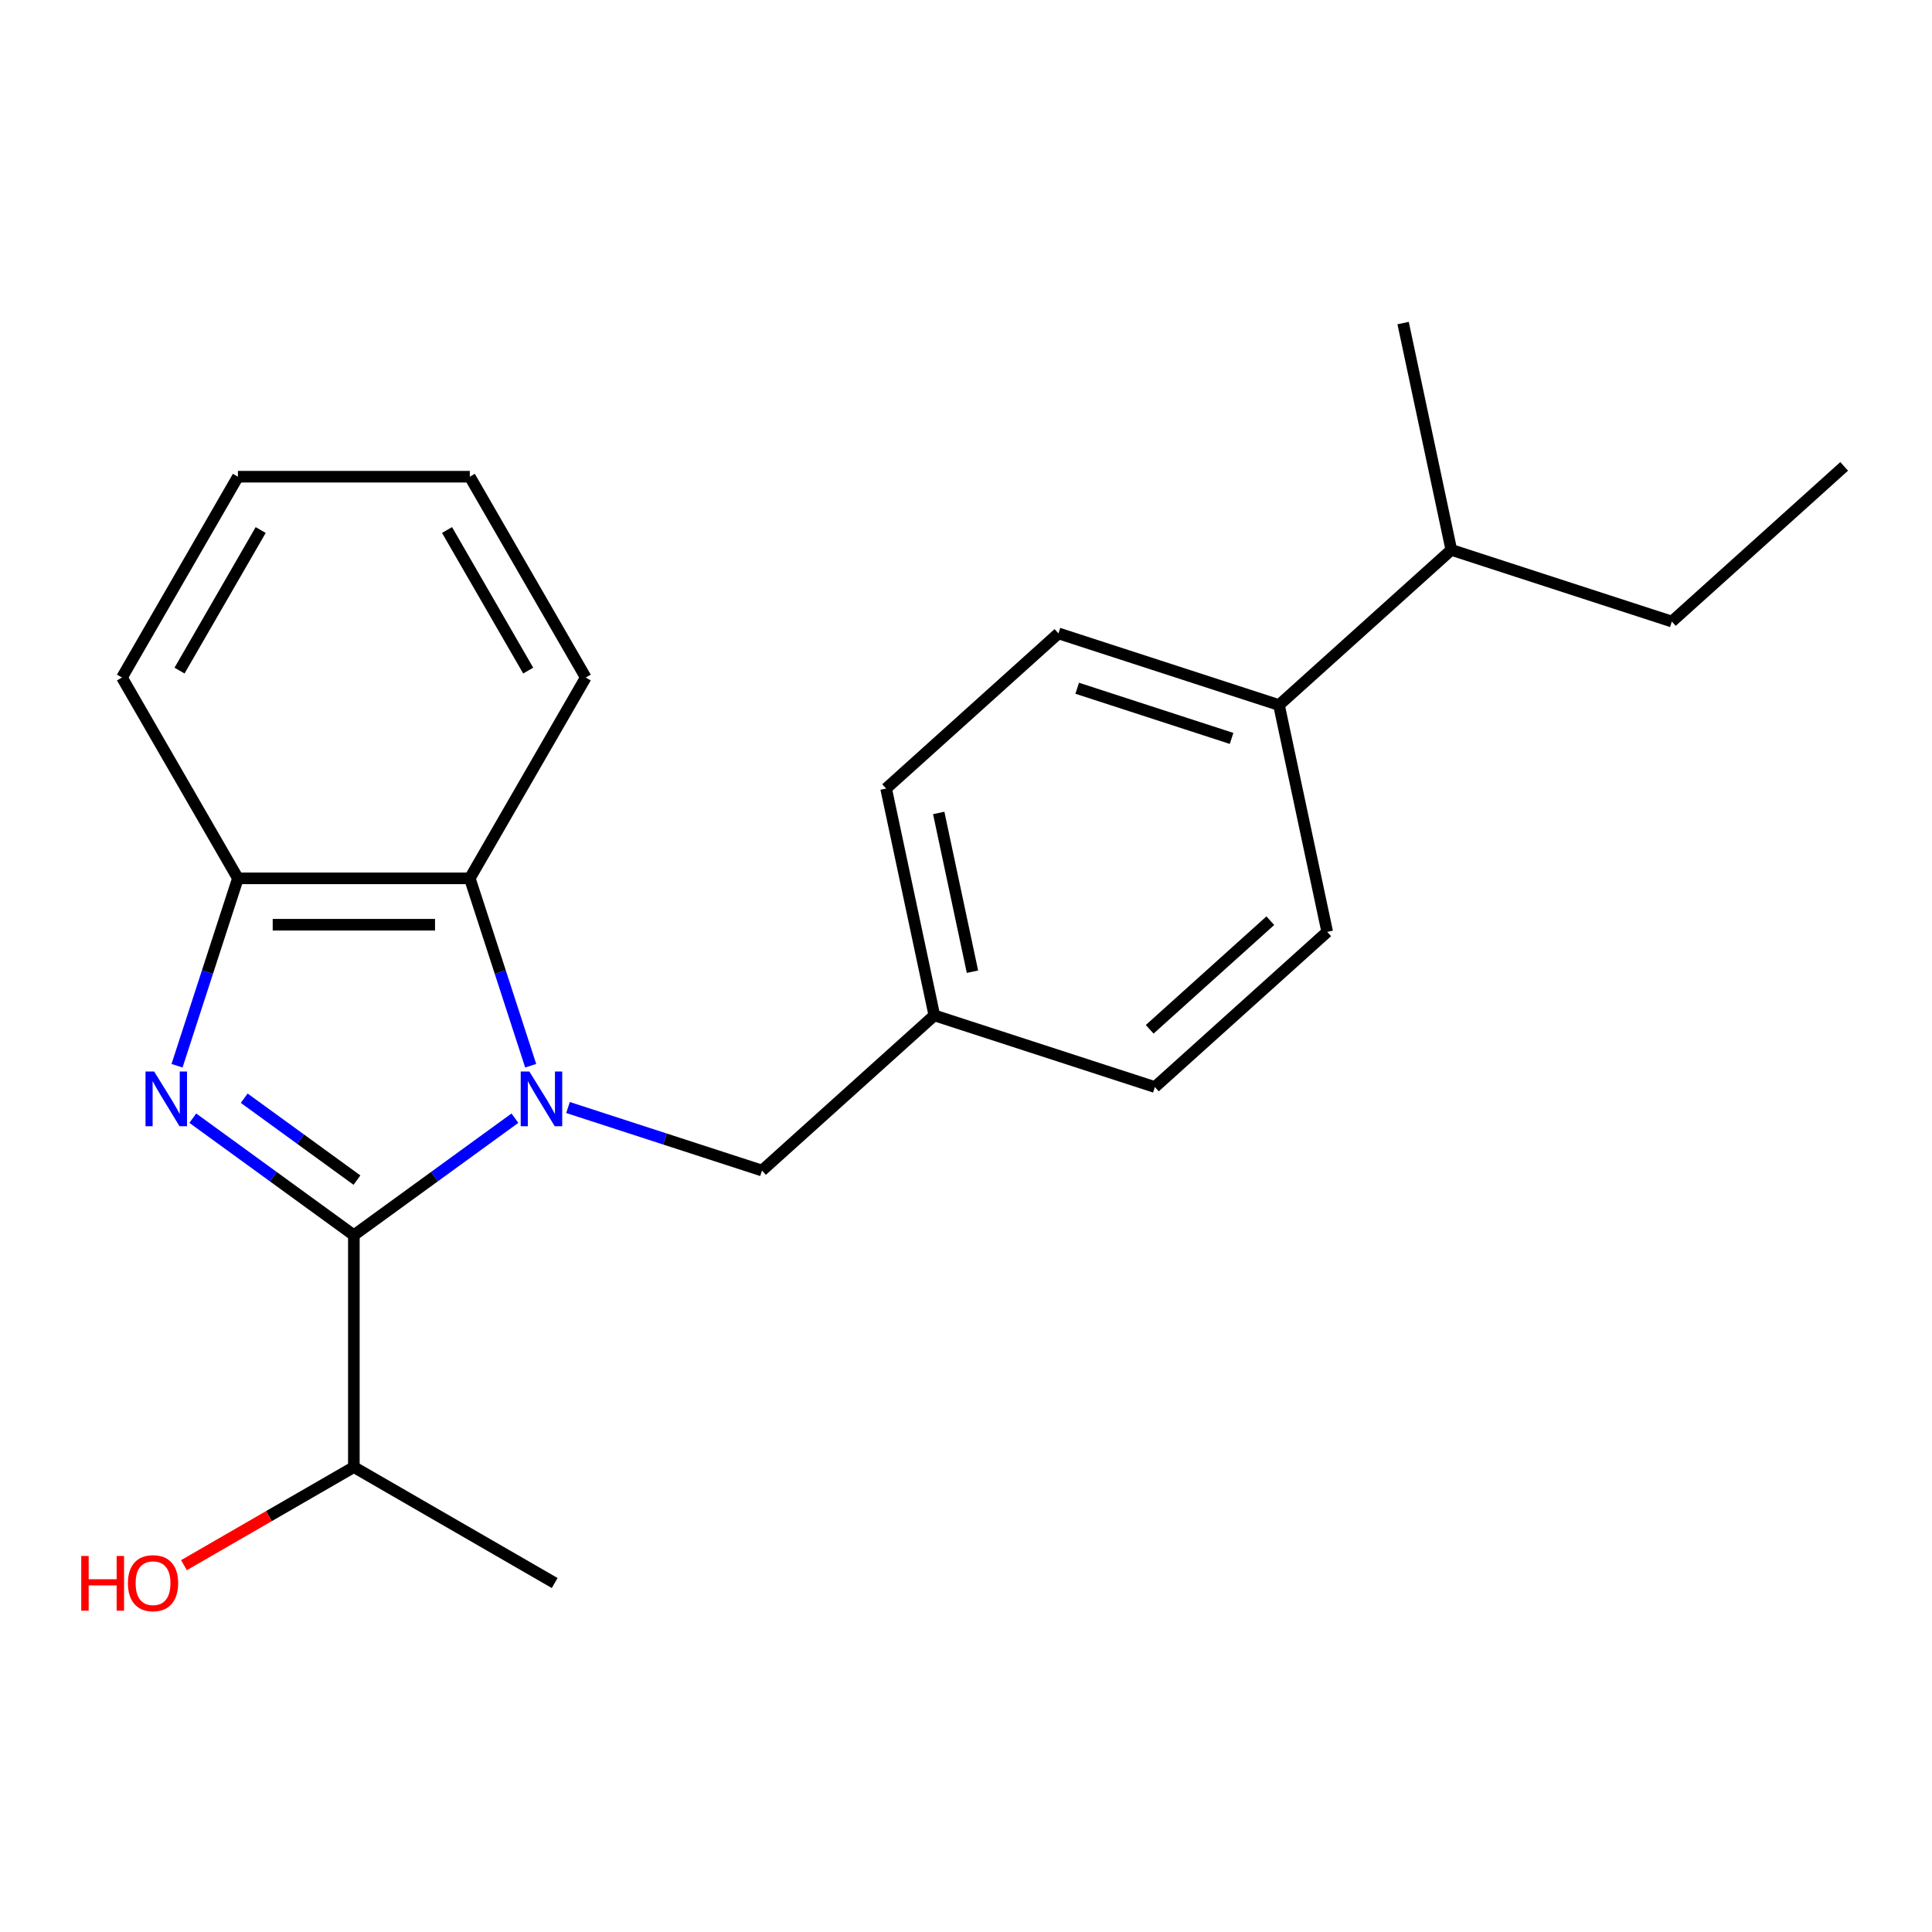 <?xml version='1.0' encoding='iso-8859-1'?>
<svg version='1.1' baseProfile='full'
              xmlns='http://www.w3.org/2000/svg'
                      xmlns:rdkit='http://www.rdkit.org/xml'
                      xmlns:xlink='http://www.w3.org/1999/xlink'
                  xml:space='preserve'
width='1000px' height='1000px' viewBox='0 0 1000 1000'>
<!-- END OF HEADER -->
<rect style='opacity:1.0;fill:#FFFFFF;stroke:none' width='1000' height='1000' x='0' y='0'> </rect>
<path class='bond-0' d='M 266.52,578.767 L 224.839,609.05' style='fill:none;fill-rule:evenodd;stroke:#0000FF;stroke-width:6px;stroke-linecap:butt;stroke-linejoin:miter;stroke-opacity:1' />
<path class='bond-0' d='M 224.839,609.05 L 183.158,639.333' style='fill:none;fill-rule:evenodd;stroke:#000000;stroke-width:6px;stroke-linecap:butt;stroke-linejoin:miter;stroke-opacity:1' />
<path class='bond-2' d='M 274.685,551.623 L 258.928,503.128' style='fill:none;fill-rule:evenodd;stroke:#0000FF;stroke-width:6px;stroke-linecap:butt;stroke-linejoin:miter;stroke-opacity:1' />
<path class='bond-2' d='M 258.928,503.128 L 243.171,454.633' style='fill:none;fill-rule:evenodd;stroke:#000000;stroke-width:6px;stroke-linecap:butt;stroke-linejoin:miter;stroke-opacity:1' />
<path class='bond-4' d='M 294.002,573.248 L 344.207,589.561' style='fill:none;fill-rule:evenodd;stroke:#0000FF;stroke-width:6px;stroke-linecap:butt;stroke-linejoin:miter;stroke-opacity:1' />
<path class='bond-4' d='M 344.207,589.561 L 394.412,605.874' style='fill:none;fill-rule:evenodd;stroke:#000000;stroke-width:6px;stroke-linecap:butt;stroke-linejoin:miter;stroke-opacity:1' />
<path class='bond-1' d='M 183.158,639.333 L 141.477,609.05' style='fill:none;fill-rule:evenodd;stroke:#000000;stroke-width:6px;stroke-linecap:butt;stroke-linejoin:miter;stroke-opacity:1' />
<path class='bond-1' d='M 141.477,609.05 L 99.796,578.767' style='fill:none;fill-rule:evenodd;stroke:#0000FF;stroke-width:6px;stroke-linecap:butt;stroke-linejoin:miter;stroke-opacity:1' />
<path class='bond-1' d='M 184.764,610.828 L 155.587,589.629' style='fill:none;fill-rule:evenodd;stroke:#000000;stroke-width:6px;stroke-linecap:butt;stroke-linejoin:miter;stroke-opacity:1' />
<path class='bond-1' d='M 155.587,589.629 L 126.41,568.431' style='fill:none;fill-rule:evenodd;stroke:#0000FF;stroke-width:6px;stroke-linecap:butt;stroke-linejoin:miter;stroke-opacity:1' />
<path class='bond-5' d='M 183.158,639.333 L 183.158,759.359' style='fill:none;fill-rule:evenodd;stroke:#000000;stroke-width:6px;stroke-linecap:butt;stroke-linejoin:miter;stroke-opacity:1' />
<path class='bond-22' d='M 91.631,551.623 L 107.388,503.128' style='fill:none;fill-rule:evenodd;stroke:#0000FF;stroke-width:6px;stroke-linecap:butt;stroke-linejoin:miter;stroke-opacity:1' />
<path class='bond-22' d='M 107.388,503.128 L 123.145,454.633' style='fill:none;fill-rule:evenodd;stroke:#000000;stroke-width:6px;stroke-linecap:butt;stroke-linejoin:miter;stroke-opacity:1' />
<path class='bond-3' d='M 243.171,454.633 L 123.145,454.633' style='fill:none;fill-rule:evenodd;stroke:#000000;stroke-width:6px;stroke-linecap:butt;stroke-linejoin:miter;stroke-opacity:1' />
<path class='bond-3' d='M 225.167,478.638 L 141.149,478.638' style='fill:none;fill-rule:evenodd;stroke:#000000;stroke-width:6px;stroke-linecap:butt;stroke-linejoin:miter;stroke-opacity:1' />
<path class='bond-14' d='M 243.171,454.633 L 303.184,350.687' style='fill:none;fill-rule:evenodd;stroke:#000000;stroke-width:6px;stroke-linecap:butt;stroke-linejoin:miter;stroke-opacity:1' />
<path class='bond-15' d='M 123.145,454.633 L 63.132,350.687' style='fill:none;fill-rule:evenodd;stroke:#000000;stroke-width:6px;stroke-linecap:butt;stroke-linejoin:miter;stroke-opacity:1' />
<path class='bond-9' d='M 394.412,605.874 L 483.609,525.561' style='fill:none;fill-rule:evenodd;stroke:#000000;stroke-width:6px;stroke-linecap:butt;stroke-linejoin:miter;stroke-opacity:1' />
<path class='bond-13' d='M 183.158,759.359 L 139.186,784.746' style='fill:none;fill-rule:evenodd;stroke:#000000;stroke-width:6px;stroke-linecap:butt;stroke-linejoin:miter;stroke-opacity:1' />
<path class='bond-13' d='M 139.186,784.746 L 95.213,810.134' style='fill:none;fill-rule:evenodd;stroke:#FF0000;stroke-width:6px;stroke-linecap:butt;stroke-linejoin:miter;stroke-opacity:1' />
<path class='bond-16' d='M 183.158,759.359 L 287.103,819.372' style='fill:none;fill-rule:evenodd;stroke:#000000;stroke-width:6px;stroke-linecap:butt;stroke-linejoin:miter;stroke-opacity:1' />
<path class='bond-6' d='M 662.001,364.935 L 547.85,327.845' style='fill:none;fill-rule:evenodd;stroke:#000000;stroke-width:6px;stroke-linecap:butt;stroke-linejoin:miter;stroke-opacity:1' />
<path class='bond-6' d='M 637.461,382.202 L 557.555,356.239' style='fill:none;fill-rule:evenodd;stroke:#000000;stroke-width:6px;stroke-linecap:butt;stroke-linejoin:miter;stroke-opacity:1' />
<path class='bond-10' d='M 662.001,364.935 L 751.198,284.622' style='fill:none;fill-rule:evenodd;stroke:#000000;stroke-width:6px;stroke-linecap:butt;stroke-linejoin:miter;stroke-opacity:1' />
<path class='bond-24' d='M 662.001,364.935 L 686.956,482.338' style='fill:none;fill-rule:evenodd;stroke:#000000;stroke-width:6px;stroke-linecap:butt;stroke-linejoin:miter;stroke-opacity:1' />
<path class='bond-7' d='M 686.956,482.338 L 597.76,562.651' style='fill:none;fill-rule:evenodd;stroke:#000000;stroke-width:6px;stroke-linecap:butt;stroke-linejoin:miter;stroke-opacity:1' />
<path class='bond-7' d='M 657.514,476.546 L 595.077,532.765' style='fill:none;fill-rule:evenodd;stroke:#000000;stroke-width:6px;stroke-linecap:butt;stroke-linejoin:miter;stroke-opacity:1' />
<path class='bond-8' d='M 547.85,327.845 L 458.654,408.158' style='fill:none;fill-rule:evenodd;stroke:#000000;stroke-width:6px;stroke-linecap:butt;stroke-linejoin:miter;stroke-opacity:1' />
<path class='bond-11' d='M 483.609,525.561 L 458.654,408.158' style='fill:none;fill-rule:evenodd;stroke:#000000;stroke-width:6px;stroke-linecap:butt;stroke-linejoin:miter;stroke-opacity:1' />
<path class='bond-11' d='M 503.346,502.96 L 485.878,420.778' style='fill:none;fill-rule:evenodd;stroke:#000000;stroke-width:6px;stroke-linecap:butt;stroke-linejoin:miter;stroke-opacity:1' />
<path class='bond-12' d='M 483.609,525.561 L 597.76,562.651' style='fill:none;fill-rule:evenodd;stroke:#000000;stroke-width:6px;stroke-linecap:butt;stroke-linejoin:miter;stroke-opacity:1' />
<path class='bond-17' d='M 751.198,284.622 L 865.349,321.712' style='fill:none;fill-rule:evenodd;stroke:#000000;stroke-width:6px;stroke-linecap:butt;stroke-linejoin:miter;stroke-opacity:1' />
<path class='bond-18' d='M 751.198,284.622 L 726.243,167.22' style='fill:none;fill-rule:evenodd;stroke:#000000;stroke-width:6px;stroke-linecap:butt;stroke-linejoin:miter;stroke-opacity:1' />
<path class='bond-19' d='M 303.184,350.687 L 243.171,246.742' style='fill:none;fill-rule:evenodd;stroke:#000000;stroke-width:6px;stroke-linecap:butt;stroke-linejoin:miter;stroke-opacity:1' />
<path class='bond-19' d='M 273.393,347.098 L 231.384,274.336' style='fill:none;fill-rule:evenodd;stroke:#000000;stroke-width:6px;stroke-linecap:butt;stroke-linejoin:miter;stroke-opacity:1' />
<path class='bond-20' d='M 63.132,350.687 L 123.145,246.742' style='fill:none;fill-rule:evenodd;stroke:#000000;stroke-width:6px;stroke-linecap:butt;stroke-linejoin:miter;stroke-opacity:1' />
<path class='bond-20' d='M 92.923,347.098 L 134.932,274.336' style='fill:none;fill-rule:evenodd;stroke:#000000;stroke-width:6px;stroke-linecap:butt;stroke-linejoin:miter;stroke-opacity:1' />
<path class='bond-21' d='M 865.349,321.712 L 954.545,241.4' style='fill:none;fill-rule:evenodd;stroke:#000000;stroke-width:6px;stroke-linecap:butt;stroke-linejoin:miter;stroke-opacity:1' />
<path class='bond-23' d='M 243.171,246.742 L 123.145,246.742' style='fill:none;fill-rule:evenodd;stroke:#000000;stroke-width:6px;stroke-linecap:butt;stroke-linejoin:miter;stroke-opacity:1' />
<path  class='atom-0' d='M 274.001 554.624
L 283.281 569.624
Q 284.201 571.104, 285.681 573.784
Q 287.161 576.464, 287.241 576.624
L 287.241 554.624
L 291.001 554.624
L 291.001 582.944
L 287.121 582.944
L 277.161 566.544
Q 276.001 564.624, 274.761 562.424
Q 273.561 560.224, 273.201 559.544
L 273.201 582.944
L 269.521 582.944
L 269.521 554.624
L 274.001 554.624
' fill='#0000FF'/>
<path  class='atom-2' d='M 79.795 554.624
L 89.075 569.624
Q 89.995 571.104, 91.475 573.784
Q 92.955 576.464, 93.035 576.624
L 93.035 554.624
L 96.795 554.624
L 96.795 582.944
L 92.915 582.944
L 82.955 566.544
Q 81.795 564.624, 80.555 562.424
Q 79.355 560.224, 78.995 559.544
L 78.995 582.944
L 75.315 582.944
L 75.315 554.624
L 79.795 554.624
' fill='#0000FF'/>
<path  class='atom-14' d='M 42.053 805.372
L 45.893 805.372
L 45.893 817.412
L 60.373 817.412
L 60.373 805.372
L 64.213 805.372
L 64.213 833.692
L 60.373 833.692
L 60.373 820.612
L 45.893 820.612
L 45.893 833.692
L 42.053 833.692
L 42.053 805.372
' fill='#FF0000'/>
<path  class='atom-14' d='M 66.213 819.452
Q 66.213 812.652, 69.573 808.852
Q 72.933 805.052, 79.213 805.052
Q 85.493 805.052, 88.853 808.852
Q 92.213 812.652, 92.213 819.452
Q 92.213 826.332, 88.813 830.252
Q 85.413 834.132, 79.213 834.132
Q 72.973 834.132, 69.573 830.252
Q 66.213 826.372, 66.213 819.452
M 79.213 830.932
Q 83.533 830.932, 85.853 828.052
Q 88.213 825.132, 88.213 819.452
Q 88.213 813.892, 85.853 811.092
Q 83.533 808.252, 79.213 808.252
Q 74.893 808.252, 72.533 811.052
Q 70.213 813.852, 70.213 819.452
Q 70.213 825.172, 72.533 828.052
Q 74.893 830.932, 79.213 830.932
' fill='#FF0000'/>
</svg>
